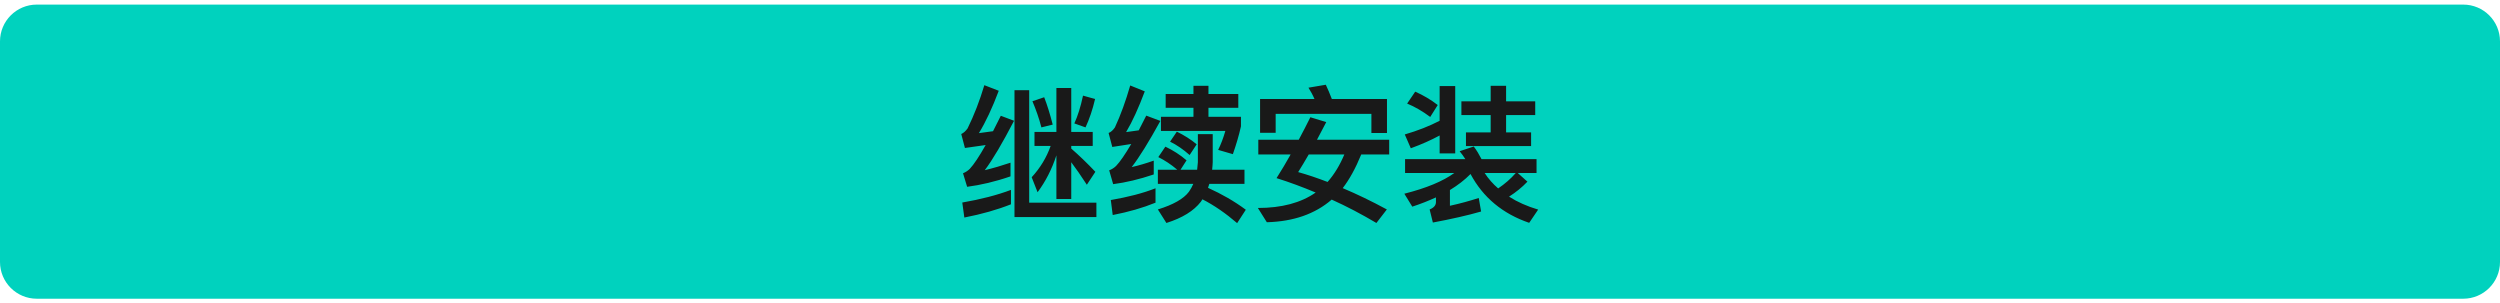 
<svg width="272" height="33" viewBox="0 0 272 33" fill="none" xmlns="http://www.w3.org/2000/svg">
<path d="M0 4.5C0 2.291 1.791 0.5 4 0.5H268C270.209 0.5 272 2.291 272 4.5V28.5C272 30.709 270.209 32.5 268 32.5H4C1.791 32.5 0 30.709 0 28.5V4.5Z" fill="#00D2BE"/>
<path d="M112.552 14.356H114.936V9.572H116.552V14.356H118.888V15.876H116.552V16.164C117.416 16.916 118.296 17.764 119.176 18.692L118.248 20.1C117.608 19.108 117.032 18.292 116.552 17.652V21.652H114.936V16.9C114.456 18.388 113.768 19.732 112.888 20.916L112.248 19.284C113.176 18.276 113.864 17.14 114.312 15.876H112.552V14.356ZM110.376 9.812H111.976V22.052H119.288V23.62H110.376V9.812ZM117.832 10.404L119.144 10.772C118.872 11.94 118.52 12.964 118.104 13.86L116.888 13.428C117.256 12.628 117.576 11.62 117.832 10.404ZM113.608 10.58C113.944 11.444 114.248 12.436 114.536 13.556L113.304 13.86C113.048 12.868 112.712 11.924 112.328 11.012L113.608 10.58ZM109.992 20.66V22.228C108.504 22.82 106.808 23.3 104.92 23.668L104.696 22.036C106.712 21.684 108.472 21.236 109.992 20.66ZM107.096 9.268L108.664 9.876C107.96 11.748 107.24 13.284 106.504 14.484C107.016 14.42 107.528 14.356 108.04 14.276C108.296 13.748 108.584 13.188 108.888 12.596L110.328 13.14C109.064 15.572 108.008 17.364 107.144 18.516C108.072 18.292 109 18.02 109.944 17.7V19.188C108.28 19.764 106.696 20.132 105.224 20.324L104.776 18.852C105.08 18.724 105.32 18.564 105.512 18.372C105.96 17.892 106.536 17.028 107.24 15.78C106.52 15.876 105.768 15.988 104.984 16.1L104.584 14.58C104.84 14.468 105.064 14.26 105.272 13.972C105.976 12.548 106.584 10.98 107.096 9.268ZM125.72 20.484V22.052C124.344 22.612 122.792 23.06 121.064 23.396L120.856 21.764C122.712 21.444 124.344 21.028 125.72 20.484ZM122.968 9.3L124.552 9.94C123.88 11.732 123.208 13.22 122.52 14.372L123.896 14.18L124.712 12.58L126.248 13.156C125 15.428 123.96 17.108 123.128 18.18C123.912 18.004 124.712 17.764 125.528 17.476V18.98C123.96 19.508 122.488 19.86 121.112 20.036L120.68 18.532C120.968 18.42 121.224 18.26 121.432 18.052C121.864 17.604 122.408 16.804 123.08 15.668C122.408 15.764 121.72 15.876 121.016 15.988L120.616 14.468C120.872 14.372 121.096 14.164 121.304 13.86C121.944 12.484 122.488 10.964 122.968 9.3ZM126.824 10.228H129.848V9.332H131.48V10.228H134.728V11.732H131.48V12.708H135.016V13.748C134.792 14.756 134.488 15.764 134.136 16.772L132.536 16.308C132.84 15.7 133.096 15.012 133.32 14.244H126.312V12.708H129.848V11.732H126.824V10.228ZM125.976 18.468H128.088C127.416 17.892 126.728 17.444 126.024 17.092L126.792 15.956C127.64 16.356 128.408 16.852 129.096 17.444L128.44 18.468H130.248C130.28 18.196 130.312 17.924 130.328 17.652V14.596H131.944V17.652C131.928 17.94 131.912 18.212 131.88 18.468H135.4V20.004H131.576L131.432 20.436C132.92 21.108 134.296 21.892 135.544 22.82L134.6 24.276C133.352 23.204 132.104 22.34 130.824 21.684L130.648 21.956C129.88 22.948 128.632 23.716 126.904 24.26L125.976 22.788C127.64 22.276 128.776 21.636 129.352 20.868C129.544 20.596 129.704 20.308 129.832 20.004H125.976V18.468ZM128.04 14.324C128.824 14.708 129.544 15.156 130.2 15.7L129.432 16.868C128.728 16.244 128.024 15.764 127.304 15.412L128.04 14.324ZM150.904 10.772V14.468H149.208V12.388H138.792V14.452H137.096V10.772H143.016C142.824 10.324 142.6 9.924 142.36 9.54L144.248 9.22C144.472 9.684 144.68 10.196 144.904 10.772H150.904ZM136.904 15.204H141.304C141.752 14.372 142.168 13.556 142.568 12.756L144.296 13.284L143.288 15.204H151.144V16.804H148.104C147.48 18.324 146.808 19.54 146.088 20.468C147.64 21.124 149.24 21.892 150.888 22.788L149.752 24.26C148.136 23.3 146.52 22.452 144.888 21.716C143.08 23.284 140.728 24.1 137.832 24.18L136.856 22.628C139.448 22.628 141.544 22.068 143.144 20.948C141.736 20.356 140.312 19.828 138.888 19.38C139.432 18.516 139.944 17.668 140.424 16.804H136.904V15.204ZM142.392 16.804C141.976 17.524 141.592 18.164 141.24 18.724C142.28 19.012 143.352 19.38 144.44 19.796C145.176 18.964 145.784 17.956 146.264 16.804H142.392ZM156.632 9.364H158.328V16.692H156.632V14.74C155.72 15.236 154.68 15.7 153.496 16.132L152.84 14.628C154.264 14.212 155.528 13.716 156.632 13.14V9.364ZM159 11.028H162.184V9.332H163.864V11.028H167.032V12.516H163.864V14.404H166.584V15.892H159.496V14.404H162.184V12.516H159V11.028ZM153.976 9.972C154.872 10.372 155.688 10.852 156.424 11.428L155.608 12.724C154.776 12.1 153.944 11.62 153.096 11.268L153.976 9.972ZM152.872 17.316H159.432C159.24 17.012 159.032 16.724 158.808 16.452L160.344 15.94C160.664 16.356 160.936 16.82 161.192 17.316H167.176V18.82H165.128L166.184 19.764C165.608 20.372 164.936 20.916 164.184 21.396C165.112 21.988 166.168 22.452 167.352 22.804L166.376 24.244C163.48 23.252 161.352 21.476 159.992 18.932C159.368 19.572 158.616 20.148 157.752 20.676V22.388C158.856 22.148 159.896 21.86 160.888 21.54L161.144 23.012C159.704 23.428 157.944 23.828 155.896 24.212L155.544 22.788C155.992 22.612 156.232 22.34 156.232 21.988V21.476C155.432 21.844 154.584 22.18 153.656 22.484L152.792 21.076C155.192 20.468 157 19.716 158.232 18.82H152.872V17.316ZM161.528 18.82C161.944 19.46 162.44 20.02 163 20.5C163.736 20.004 164.376 19.444 164.92 18.82H161.528Z" fill="#191919"/>
</svg>
